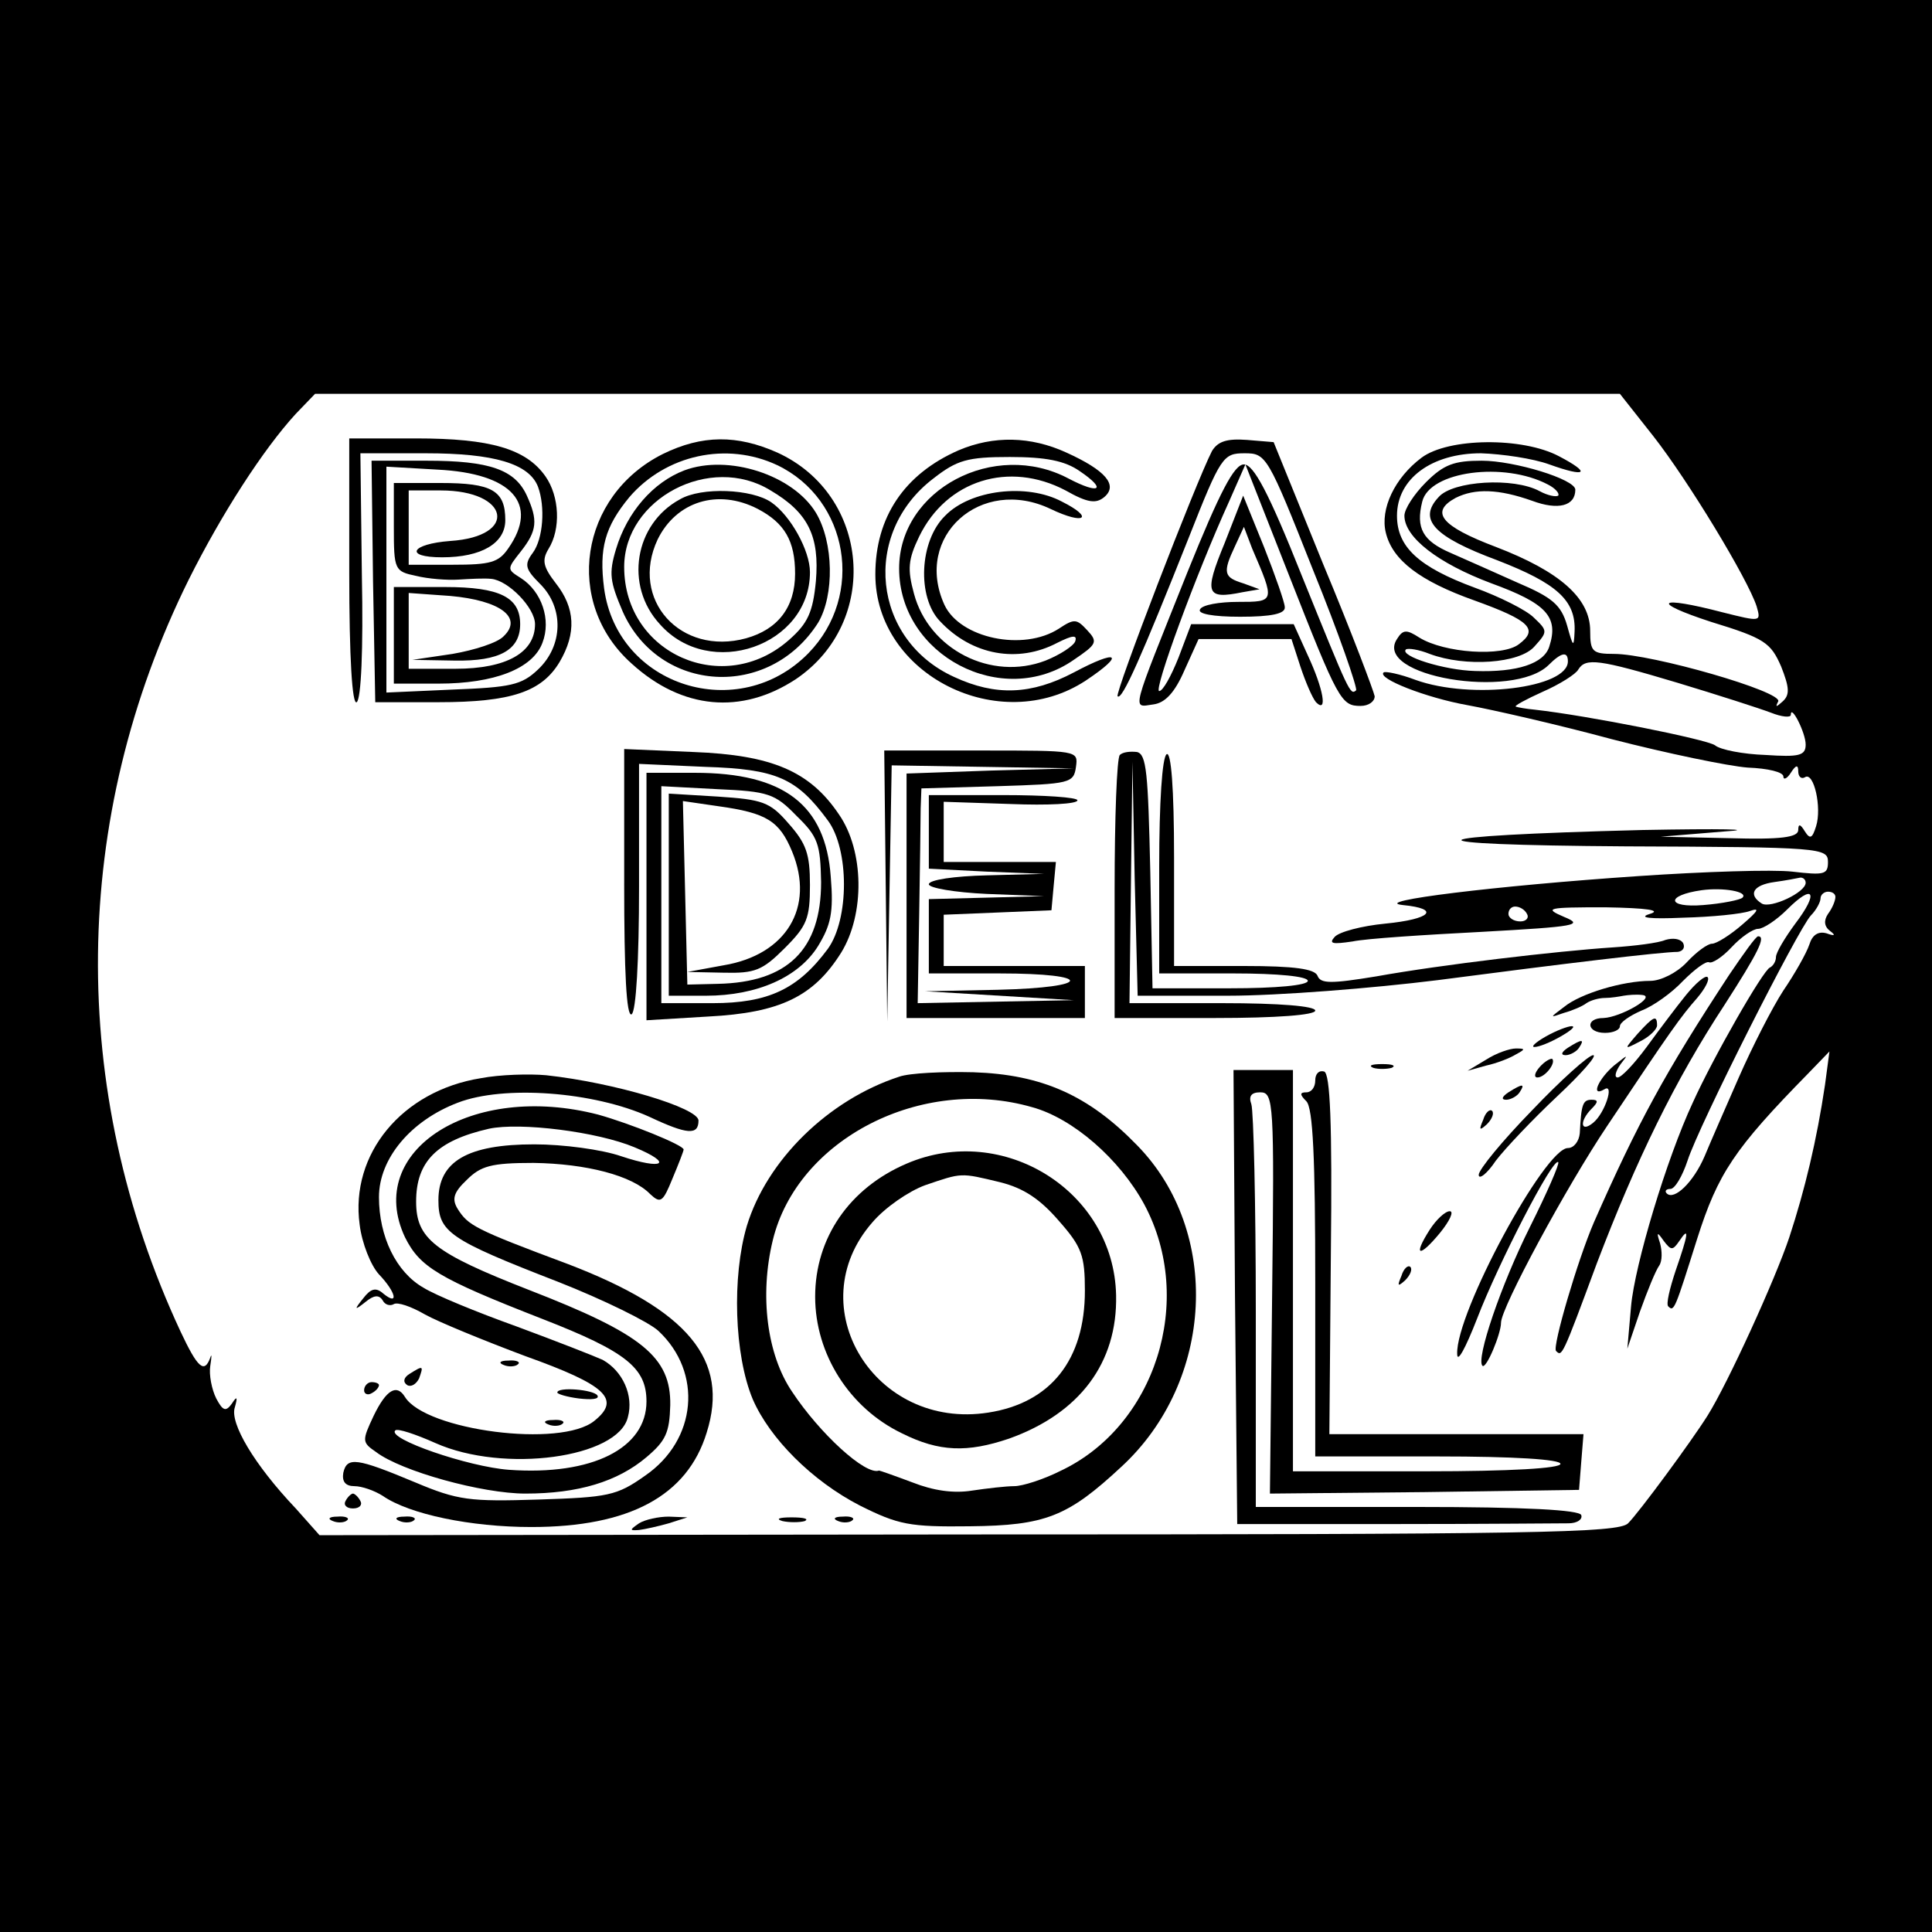 <?xml version="1.0" standalone="no"?>
<!DOCTYPE svg PUBLIC "-//W3C//DTD SVG 20010904//EN"
 "http://www.w3.org/TR/2001/REC-SVG-20010904/DTD/svg10.dtd">
<svg version="1.0" xmlns="http://www.w3.org/2000/svg"
 width="260pt" height="260pt" viewBox="0 0 260 260"
 preserveAspectRatio="xMidYMid meet">
<g transform="translate(0,260) scale(0.1,-0.1)"
fill="#000000" stroke="none">
<path d="M0 1300 l0 -1300 1300 0 1300 0 0 1300 0 1300 -1300 0 -1300 0 0
-1300z m2225 713 c47 -60 127 -192 139 -229 6 -21 6 -21 -46 -8 -88 23 -98 14
-15 -13 72 -22 80 -28 94 -60 11 -28 12 -38 2 -47 -9 -8 -10 -8 -6 0 7 13
-170 64 -221 64 -29 0 -32 3 -32 31 0 44 -41 80 -127 113 -74 28 -89 47 -54
66 26 13 58 12 103 -4 35 -13 58 -7 58 15 0 14 -82 39 -126 39 -37 0 -51 -5
-75 -29 -16 -16 -29 -36 -29 -45 0 -29 45 -64 117 -91 74 -27 91 -45 78 -85
-7 -23 -43 -35 -100 -33 -41 1 -102 20 -93 29 3 2 17 0 32 -6 48 -18 121 -13
141 10 18 20 18 21 -1 39 -10 10 -46 28 -79 40 -76 28 -105 55 -105 97 0 50
47 84 113 84 29 -1 70 -7 92 -15 50 -18 57 -12 13 11 -49 26 -149 25 -185 -2
-36 -27 -56 -69 -48 -101 9 -37 46 -65 119 -91 75 -27 87 -39 60 -59 -22 -17
-100 -12 -134 9 -17 11 -22 11 -30 -2 -33 -50 156 -82 204 -35 17 17 26 19 26
5 0 -36 -130 -52 -205 -25 -21 8 -41 12 -43 10 -9 -8 57 -34 113 -44 33 -6
121 -26 195 -46 74 -19 156 -36 182 -38 27 -1 48 -6 48 -12 0 -5 5 -3 10 5 7
11 10 11 10 2 0 -7 4 -11 9 -8 12 8 23 -41 15 -66 -5 -16 -8 -18 -15 -7 -6 10
-9 11 -9 2 0 -10 -24 -13 -92 -11 l-93 2 85 7 c47 3 -3 4 -110 2 -314 -8 -327
-20 -22 -22 263 -1 272 -2 272 -21 0 -17 -5 -18 -48 -13 -26 3 -119 0 -207 -6
-192 -13 -363 -34 -317 -39 51 -5 38 -19 -24 -25 -31 -3 -62 -11 -68 -18 -8
-9 -3 -10 24 -6 19 4 98 9 175 13 126 7 137 9 110 20 -28 12 -23 13 55 13 57
-1 77 -4 60 -9 -16 -5 0 -7 45 -5 39 1 79 5 90 9 14 5 11 0 -10 -18 -16 -14
-35 -26 -41 -26 -6 0 -21 -11 -34 -25 -13 -14 -35 -25 -49 -25 -37 0 -94 -17
-116 -35 -20 -15 -20 -15 0 -8 11 3 25 9 30 13 6 4 17 7 25 7 8 0 20 2 25 3 6
1 17 2 25 1 20 -2 -29 -30 -52 -31 -25 0 -23 -20 2 -20 11 0 20 4 20 9 0 5 13
14 29 21 16 6 41 24 56 40 16 16 31 27 35 25 4 -2 18 7 30 20 13 14 29 25 36
25 7 0 25 12 39 26 36 36 43 23 11 -19 -14 -19 -26 -39 -26 -45 0 -6 -4 -12
-8 -14 -9 -3 -77 -122 -104 -182 -35 -75 -78 -218 -83 -274 l-5 -57 17 50 c10
28 21 55 26 62 4 6 4 19 1 30 -5 15 -4 16 5 3 10 -13 12 -13 21 0 14 21 12 9
-5 -40 -8 -24 -13 -45 -10 -48 8 -8 9 -4 39 91 28 88 50 121 149 222 l29 30
-6 -45 c-11 -74 -27 -141 -48 -205 -19 -57 -83 -197 -110 -240 -22 -35 -92
-130 -107 -145 -13 -13 -125 -15 -888 -15 l-873 -1 -32 36 c-56 59 -89 115
-82 136 4 14 3 16 -4 5 -8 -11 -12 -10 -21 7 -6 12 -10 32 -8 44 2 13 2 17 0
11 -8 -22 -17 -14 -40 35 -152 326 -148 691 11 1012 44 88 100 175 144 223
l26 27 878 0 878 0 45 -57z m-142 -65 c10 -5 16 -12 14 -15 -3 -2 -14 0 -25 6
-35 19 -117 14 -136 -8 -28 -30 -7 -53 79 -85 80 -31 106 -54 104 -96 -1 -22
-2 -21 -10 8 -8 28 -20 38 -67 58 -31 14 -72 32 -90 40 -37 16 -47 33 -38 69
10 41 110 54 169 23z m175 -267 c53 -16 109 -34 125 -40 15 -6 27 -7 27 -3 0
15 20 -24 20 -40 0 -15 -9 -17 -54 -14 -30 1 -61 7 -68 13 -11 8 -171 40 -243
48 -11 1 -22 3 -25 4 -3 1 14 10 36 20 23 10 45 24 48 30 10 16 27 14 134 -18z
m172 -269 c0 -13 -47 -35 -59 -28 -19 12 -12 25 17 29 15 2 30 5 35 6 4 0 7
-3 7 -7z m-85 -20 c-3 -3 -27 -8 -53 -10 -49 -4 -51 13 -2 20 29 4 63 -2 55
-10z m125 1 c0 -5 -4 -15 -10 -23 -6 -9 -5 -17 3 -23 8 -6 6 -7 -5 -3 -11 3
-19 -2 -23 -15 -4 -12 -20 -40 -35 -62 -15 -23 -42 -76 -60 -117 -18 -41 -39
-89 -46 -106 -15 -35 -41 -60 -51 -50 -3 3 -1 6 5 6 6 0 16 17 23 38 15 47
149 312 166 330 7 7 13 18 13 23 0 5 5 9 10 9 6 0 10 -3 10 -7z m-415 -23 c3
-5 -1 -10 -9 -10 -9 0 -16 5 -16 10 0 6 4 10 9 10 6 0 13 -4 16 -10z"/>
<path d="M470 1829 c0 -115 4 -178 10 -174 6 4 9 71 7 170 l-2 165 88 0 c92 0
139 -14 151 -45 10 -27 7 -70 -7 -89 -12 -16 -10 -22 10 -42 32 -32 31 -83 -3
-115 -22 -21 -37 -24 -115 -27 l-89 -4 0 152 0 152 69 -4 c100 -5 137 -46 95
-106 -13 -19 -24 -22 -75 -22 l-59 0 0 50 0 50 43 0 c93 0 105 -62 13 -68 -53
-4 -63 -22 -11 -22 53 0 85 19 85 50 0 40 -18 50 -87 50 l-63 0 0 -59 c0 -58
1 -60 30 -66 16 -4 42 -6 57 -5 16 1 35 2 44 1 23 -2 59 -39 59 -61 0 -38 -38
-60 -107 -60 l-63 0 0 51 0 51 56 -4 c67 -6 98 -29 72 -54 -8 -9 -40 -19 -69
-24 l-54 -8 57 -1 c60 -1 88 14 88 49 0 36 -27 50 -101 50 l-69 0 0 -65 0 -65
60 0 c75 0 127 20 140 55 12 31 -1 69 -29 87 -19 12 -19 12 0 36 22 28 23 42
8 75 -16 35 -50 47 -135 47 l-74 0 2 -162 3 -163 85 0 c98 0 139 14 163 54 23
39 21 73 -5 106 -17 22 -19 31 -10 46 17 27 15 71 -4 98 -26 37 -74 51 -174
51 l-90 0 0 -181z"/>
<path d="M892 1989 c-112 -56 -134 -200 -42 -282 68 -62 148 -69 221 -21 114
77 100 248 -25 305 -54 24 -101 24 -154 -2z m154 -15 c96 -46 118 -175 42
-253 -94 -96 -257 -45 -275 87 -7 54 1 83 34 123 49 57 131 75 199 43z"/>
<path d="M921 1967 c-42 -16 -77 -56 -92 -106 -10 -33 -8 -44 9 -84 49 -110
197 -119 263 -15 22 37 21 108 -3 148 -31 51 -118 79 -177 57z m116 -27 c51
-30 66 -62 61 -122 -4 -42 -11 -57 -36 -79 -88 -78 -222 -19 -222 98 0 92 116
153 197 103z"/>
<path d="M915 1928 c-61 -33 -75 -116 -27 -168 67 -76 202 -29 202 70 0 29
-26 76 -52 94 -26 18 -94 21 -123 4z m105 -13 c36 -19 50 -43 50 -87 0 -45
-23 -75 -66 -87 -88 -24 -157 52 -119 133 25 51 81 69 135 41z"/>
<path d="M1290 1994 c-73 -32 -112 -90 -112 -167 0 -135 167 -219 283 -143 54
36 44 43 -16 11 -57 -30 -105 -32 -161 -6 -110 50 -125 193 -28 267 32 25 46
29 103 29 48 0 74 -5 94 -19 37 -25 27 -32 -15 -10 -100 53 -228 -15 -228
-121 0 -117 139 -190 235 -123 31 21 33 24 18 40 -14 15 -17 16 -38 2 -48 -31
-133 -13 -154 32 -42 92 49 174 143 129 46 -22 59 -12 15 10 -47 25 -123 16
-157 -19 -35 -34 -38 -110 -7 -142 43 -46 105 -57 158 -29 20 10 27 11 24 2
-2 -6 -20 -18 -40 -26 -73 -28 -157 15 -177 90 -9 33 -8 46 7 77 37 76 121
102 197 62 30 -17 41 -18 52 -9 19 16 2 36 -51 60 -48 22 -98 23 -145 3z"/>
<path d="M1631 1993 c-22 -43 -131 -326 -127 -330 6 -6 32 53 96 214 43 109
46 113 75 113 29 0 31 -3 92 -157 35 -86 60 -159 58 -162 -8 -7 -9 -4 -73 154
-45 113 -65 150 -78 150 -13 0 -32 -36 -76 -145 -77 -193 -75 -182 -46 -178
16 2 29 16 42 46 l19 42 63 0 62 0 12 -37 c7 -21 16 -42 21 -48 16 -16 10 18
-11 63 l-19 42 -69 0 -69 0 -17 -45 c-10 -25 -21 -45 -26 -45 -8 0 49 156 94
255 l22 50 59 -150 c66 -168 70 -175 96 -175 11 0 19 6 19 13 -1 6 -31 86 -69
177 l-67 165 -36 3 c-27 2 -39 -2 -47 -15z"/>
<path d="M1648 1869 c-28 -68 -25 -76 24 -66 l23 4 -22 8 c-26 8 -28 14 -11
50 l12 26 11 -29 c31 -72 31 -72 -19 -72 -25 0 -48 -4 -51 -10 -4 -6 17 -10
54 -10 42 0 61 4 60 13 0 6 -13 43 -28 81 l-28 69 -25 -64z"/>
<path d="M840 1411 c0 -119 3 -180 10 -176 6 4 10 72 10 172 l0 165 89 -4 c96
-3 123 -15 165 -72 29 -39 29 -133 0 -173 -40 -54 -80 -73 -155 -73 l-69 0 0
146 0 146 75 -4 c69 -3 78 -6 107 -36 29 -28 32 -38 33 -89 0 -91 -45 -135
-139 -137 l-41 -1 -3 124 -3 123 48 -7 c65 -9 82 -20 99 -61 31 -75 -8 -139
-92 -153 l-49 -9 49 -1 c42 -1 52 3 82 33 30 30 34 40 34 85 0 42 -5 56 -29
83 -25 29 -35 32 -95 36 l-66 4 0 -136 0 -136 50 0 c69 0 125 25 151 67 17 28
21 45 17 93 -7 97 -63 140 -183 140 l-65 0 0 -166 0 -167 83 5 c97 5 142 27
179 86 32 52 31 137 -3 186 -39 58 -90 80 -196 84 l-93 4 0 -181z"/>
<path d="M1192 1408 l2 -183 3 173 3 172 123 -2 122 -2 -112 -3 -113 -4 0
-164 0 -165 120 0 120 0 0 35 0 35 -95 0 -95 0 0 35 0 34 73 3 72 3 3 33 3 32
-75 0 -76 0 0 41 0 40 90 -3 c50 -2 90 0 90 5 0 4 -45 7 -100 7 l-100 0 0 -50
0 -49 78 -4 77 -3 -77 -2 c-43 -1 -78 -6 -78 -12 0 -5 35 -11 78 -13 l77 -3
-77 -2 -78 -2 0 -50 0 -50 95 0 c128 0 126 -19 -2 -22 l-98 -2 100 -6 100 -6
-105 -2 -105 -2 2 118 c1 64 2 129 2 144 l1 27 103 3 c97 3 102 4 105 26 3 22
3 22 -127 22 l-131 0 2 -182z"/>
<path d="M1507 1584 c-4 -4 -7 -85 -7 -181 l0 -173 135 0 c83 0 135 4 135 10
0 6 -48 10 -125 10 l-125 0 2 163 2 162 3 -157 4 -158 122 0 c67 0 194 10 282
21 168 22 301 38 323 38 7 1 10 6 7 12 -4 6 -14 7 -24 4 -9 -4 -41 -8 -71 -10
-75 -5 -229 -23 -318 -39 -61 -10 -75 -10 -79 1 -4 9 -30 13 -99 13 l-94 0 0
146 c0 94 -4 143 -10 139 -6 -4 -10 -65 -10 -151 l0 -144 100 0 c60 0 100 -4
100 -10 0 -6 -42 -10 -105 -10 l-104 0 -3 157 c-3 133 -5 158 -18 161 -9 1
-19 0 -23 -4z"/>
<path d="M2327 1288 c-86 -131 -123 -199 -182 -333 -22 -51 -56 -167 -51 -173
8 -8 8 -9 55 118 53 139 105 246 172 348 45 70 56 92 45 92 -3 0 -20 -24 -39
-52z"/>
<path d="M2269 1261 c-13 -16 -37 -48 -53 -70 -17 -23 -34 -41 -39 -41 -5 0
-3 8 4 18 11 14 10 13 -9 -2 -21 -18 -32 -43 -13 -32 14 9 1 -32 -15 -45 -17
-14 -19 2 -2 19 9 9 9 12 0 12 -12 0 -14 -6 -16 -45 -1 -11 -8 -20 -16 -20
-31 0 -151 -222 -149 -277 0 -13 11 7 27 48 28 73 102 217 109 210 2 -2 -15
-41 -38 -87 -39 -78 -73 -178 -64 -187 5 -5 25 43 25 58 0 20 88 183 143 265
86 129 99 147 121 172 11 13 17 25 14 28 -3 3 -16 -8 -29 -24z"/>
<path d="M2204 1209 c-19 -22 -19 -22 4 -10 12 6 22 16 22 21 0 15 -5 12 -26
-11z"/>
<path d="M2080 1205 c-14 -8 -20 -14 -15 -14 6 0 21 6 35 14 14 8 21 14 15 14
-5 0 -21 -6 -35 -14z"/>
<path d="M2110 1190 c-9 -6 -10 -10 -3 -10 6 0 15 5 18 10 8 12 4 12 -15 0z"/>
<path d="M2000 1174 l-25 -15 25 7 c14 3 32 10 40 15 13 7 13 8 0 8 -8 0 -26
-6 -40 -15z"/>
<path d="M2072 1164 c-7 -8 -8 -14 -3 -14 10 0 25 19 20 25 -2 1 -10 -3 -17
-11z"/>
<path d="M2062 1106 c-40 -41 -72 -80 -72 -87 0 -7 11 1 23 19 13 17 50 56 83
87 32 30 54 55 48 55 -6 0 -43 -33 -82 -74z"/>
<path d="M1848 1163 c6 -2 18 -2 25 0 6 3 1 5 -13 5 -14 0 -19 -2 -12 -5z"/>
<path d="M647 1149 c-106 -17 -176 -102 -163 -197 3 -25 15 -55 26 -67 23 -24
27 -43 6 -26 -10 9 -17 7 -27 -6 -13 -16 -12 -17 3 -5 11 9 18 10 23 2 3 -6
10 -8 15 -5 5 3 23 -3 42 -14 18 -10 79 -35 135 -56 109 -39 129 -58 93 -87
-45 -37 -227 -13 -255 32 -11 18 -25 10 -42 -25 -16 -34 -16 -36 3 -49 34 -26
143 -56 201 -56 71 0 124 16 163 49 26 22 31 33 32 70 1 65 -38 96 -190 155
-128 50 -152 69 -152 119 0 54 28 82 98 98 42 9 146 -4 196 -25 53 -22 39 -31
-18 -12 -26 9 -78 16 -117 16 -90 0 -129 -23 -129 -75 0 -43 14 -53 161 -110
61 -24 122 -54 135 -66 60 -56 52 -147 -18 -195 -38 -27 -50 -29 -143 -32 -93
-3 -109 -1 -166 23 -79 33 -92 35 -97 13 -2 -12 3 -18 15 -18 10 0 27 -6 38
-13 36 -25 119 -42 200 -42 132 0 210 42 236 127 31 98 -25 165 -187 227 -126
47 -134 52 -148 74 -8 13 -6 22 12 39 19 19 33 23 90 23 71 -1 133 -17 157
-42 14 -13 17 -11 30 21 8 19 15 37 15 39 0 6 -72 35 -115 47 -170 44 -315
-48 -260 -165 20 -40 44 -55 185 -110 113 -44 140 -66 140 -111 0 -63 -73
-100 -185 -92 -55 4 -165 42 -153 53 3 3 27 -5 54 -17 92 -41 246 -20 259 35
8 29 -7 62 -34 77 -11 5 -62 25 -116 45 -53 19 -109 42 -125 52 -37 21 -60 69
-60 122 0 52 43 103 106 127 62 24 183 15 258 -19 51 -24 66 -25 66 -5 0 17
-113 51 -205 61 -22 2 -62 1 -88 -4z"/>
<path d="M1210 1151 c-95 -31 -178 -112 -205 -201 -20 -68 -17 -173 8 -233 23
-53 80 -110 144 -143 52 -26 67 -29 148 -28 102 1 132 13 204 80 125 115 135
317 21 433 -65 67 -128 95 -220 98 -41 1 -86 -1 -100 -6z m179 -41 c55 -15
118 -70 151 -131 69 -129 15 -299 -114 -359 -22 -11 -50 -20 -61 -20 -11 0
-37 -3 -57 -6 -25 -4 -52 0 -80 11 -24 9 -44 16 -45 16 -18 -7 -80 50 -117
106 -34 50 -44 130 -26 204 33 136 200 222 349 179z"/>
<path d="M1220 1034 c-77 -33 -123 -100 -123 -179 0 -77 46 -150 117 -184 50
-25 88 -26 144 -7 95 34 146 102 144 193 -3 140 -152 233 -282 177z m126 -25
c32 -8 54 -23 79 -52 31 -35 35 -47 35 -94 0 -93 -46 -151 -130 -164 -153 -24
-255 143 -156 256 17 20 49 42 71 50 50 17 47 17 101 4z"/>
<path d="M1662 855 l3 -306 213 0 c116 0 221 1 233 1 11 0 19 5 17 11 -2 7
-75 11 -221 11 l-217 0 0 263 c0 145 -3 270 -6 279 -4 11 0 16 12 16 18 0 19
-13 16 -270 l-3 -270 208 2 208 3 3 38 3 37 -171 0 -171 0 2 242 c2 178 -1
243 -9 246 -7 2 -12 -3 -12 -12 0 -9 -5 -16 -12 -16 -9 0 -9 -3 0 -12 9 -9 12
-77 12 -245 l0 -233 165 0 c103 0 165 -4 165 -10 0 -6 -67 -10 -180 -10 l-180
0 0 270 0 270 -40 0 -40 0 2 -305z"/>
<path d="M2030 1130 c-9 -6 -10 -10 -3 -10 6 0 15 5 18 10 8 12 4 12 -15 0z"/>
<path d="M1996 1093 c-6 -14 -5 -15 5 -6 7 7 10 15 7 18 -3 3 -9 -2 -12 -12z"/>
<path d="M1924 945 c-23 -36 -14 -38 14 -4 13 16 19 29 13 29 -6 0 -18 -11
-27 -25z"/>
<path d="M1886 883 c-6 -14 -5 -15 5 -6 7 7 10 15 7 18 -3 3 -9 -2 -12 -12z"/>
<path d="M678 763 c7 -3 16 -2 19 1 4 3 -2 6 -13 5 -11 0 -14 -3 -6 -6z"/>
<path d="M551 751 c-8 -5 -9 -11 -3 -15 5 -3 12 1 16 9 6 17 6 18 -13 6z"/>
<path d="M490 729 c0 -5 5 -7 10 -4 6 3 10 8 10 11 0 2 -4 4 -10 4 -5 0 -10
-5 -10 -11z"/>
<path d="M750 726 c0 -2 13 -6 29 -8 17 -2 28 -1 25 4 -5 8 -54 12 -54 4z"/>
<path d="M738 683 c7 -3 16 -2 19 1 4 3 -2 6 -13 5 -11 0 -14 -3 -6 -6z"/>
<path d="M465 580 c-3 -5 1 -10 10 -10 9 0 13 5 10 10 -3 6 -8 10 -10 10 -2 0
-7 -4 -10 -10z"/>
<path d="M448 553 c7 -3 16 -2 19 1 4 3 -2 6 -13 5 -11 0 -14 -3 -6 -6z"/>
<path d="M538 553 c7 -3 16 -2 19 1 4 3 -2 6 -13 5 -11 0 -14 -3 -6 -6z"/>
<path d="M860 550 c-13 -9 -13 -10 0 -9 8 1 26 5 40 9 l25 8 -25 1 c-14 0 -32
-4 -40 -9z"/>
<path d="M1053 553 c9 -2 23 -2 30 0 6 3 -1 5 -18 5 -16 0 -22 -2 -12 -5z"/>
<path d="M1128 553 c7 -3 16 -2 19 1 4 3 -2 6 -13 5 -11 0 -14 -3 -6 -6z"/>
</g>
</svg>
